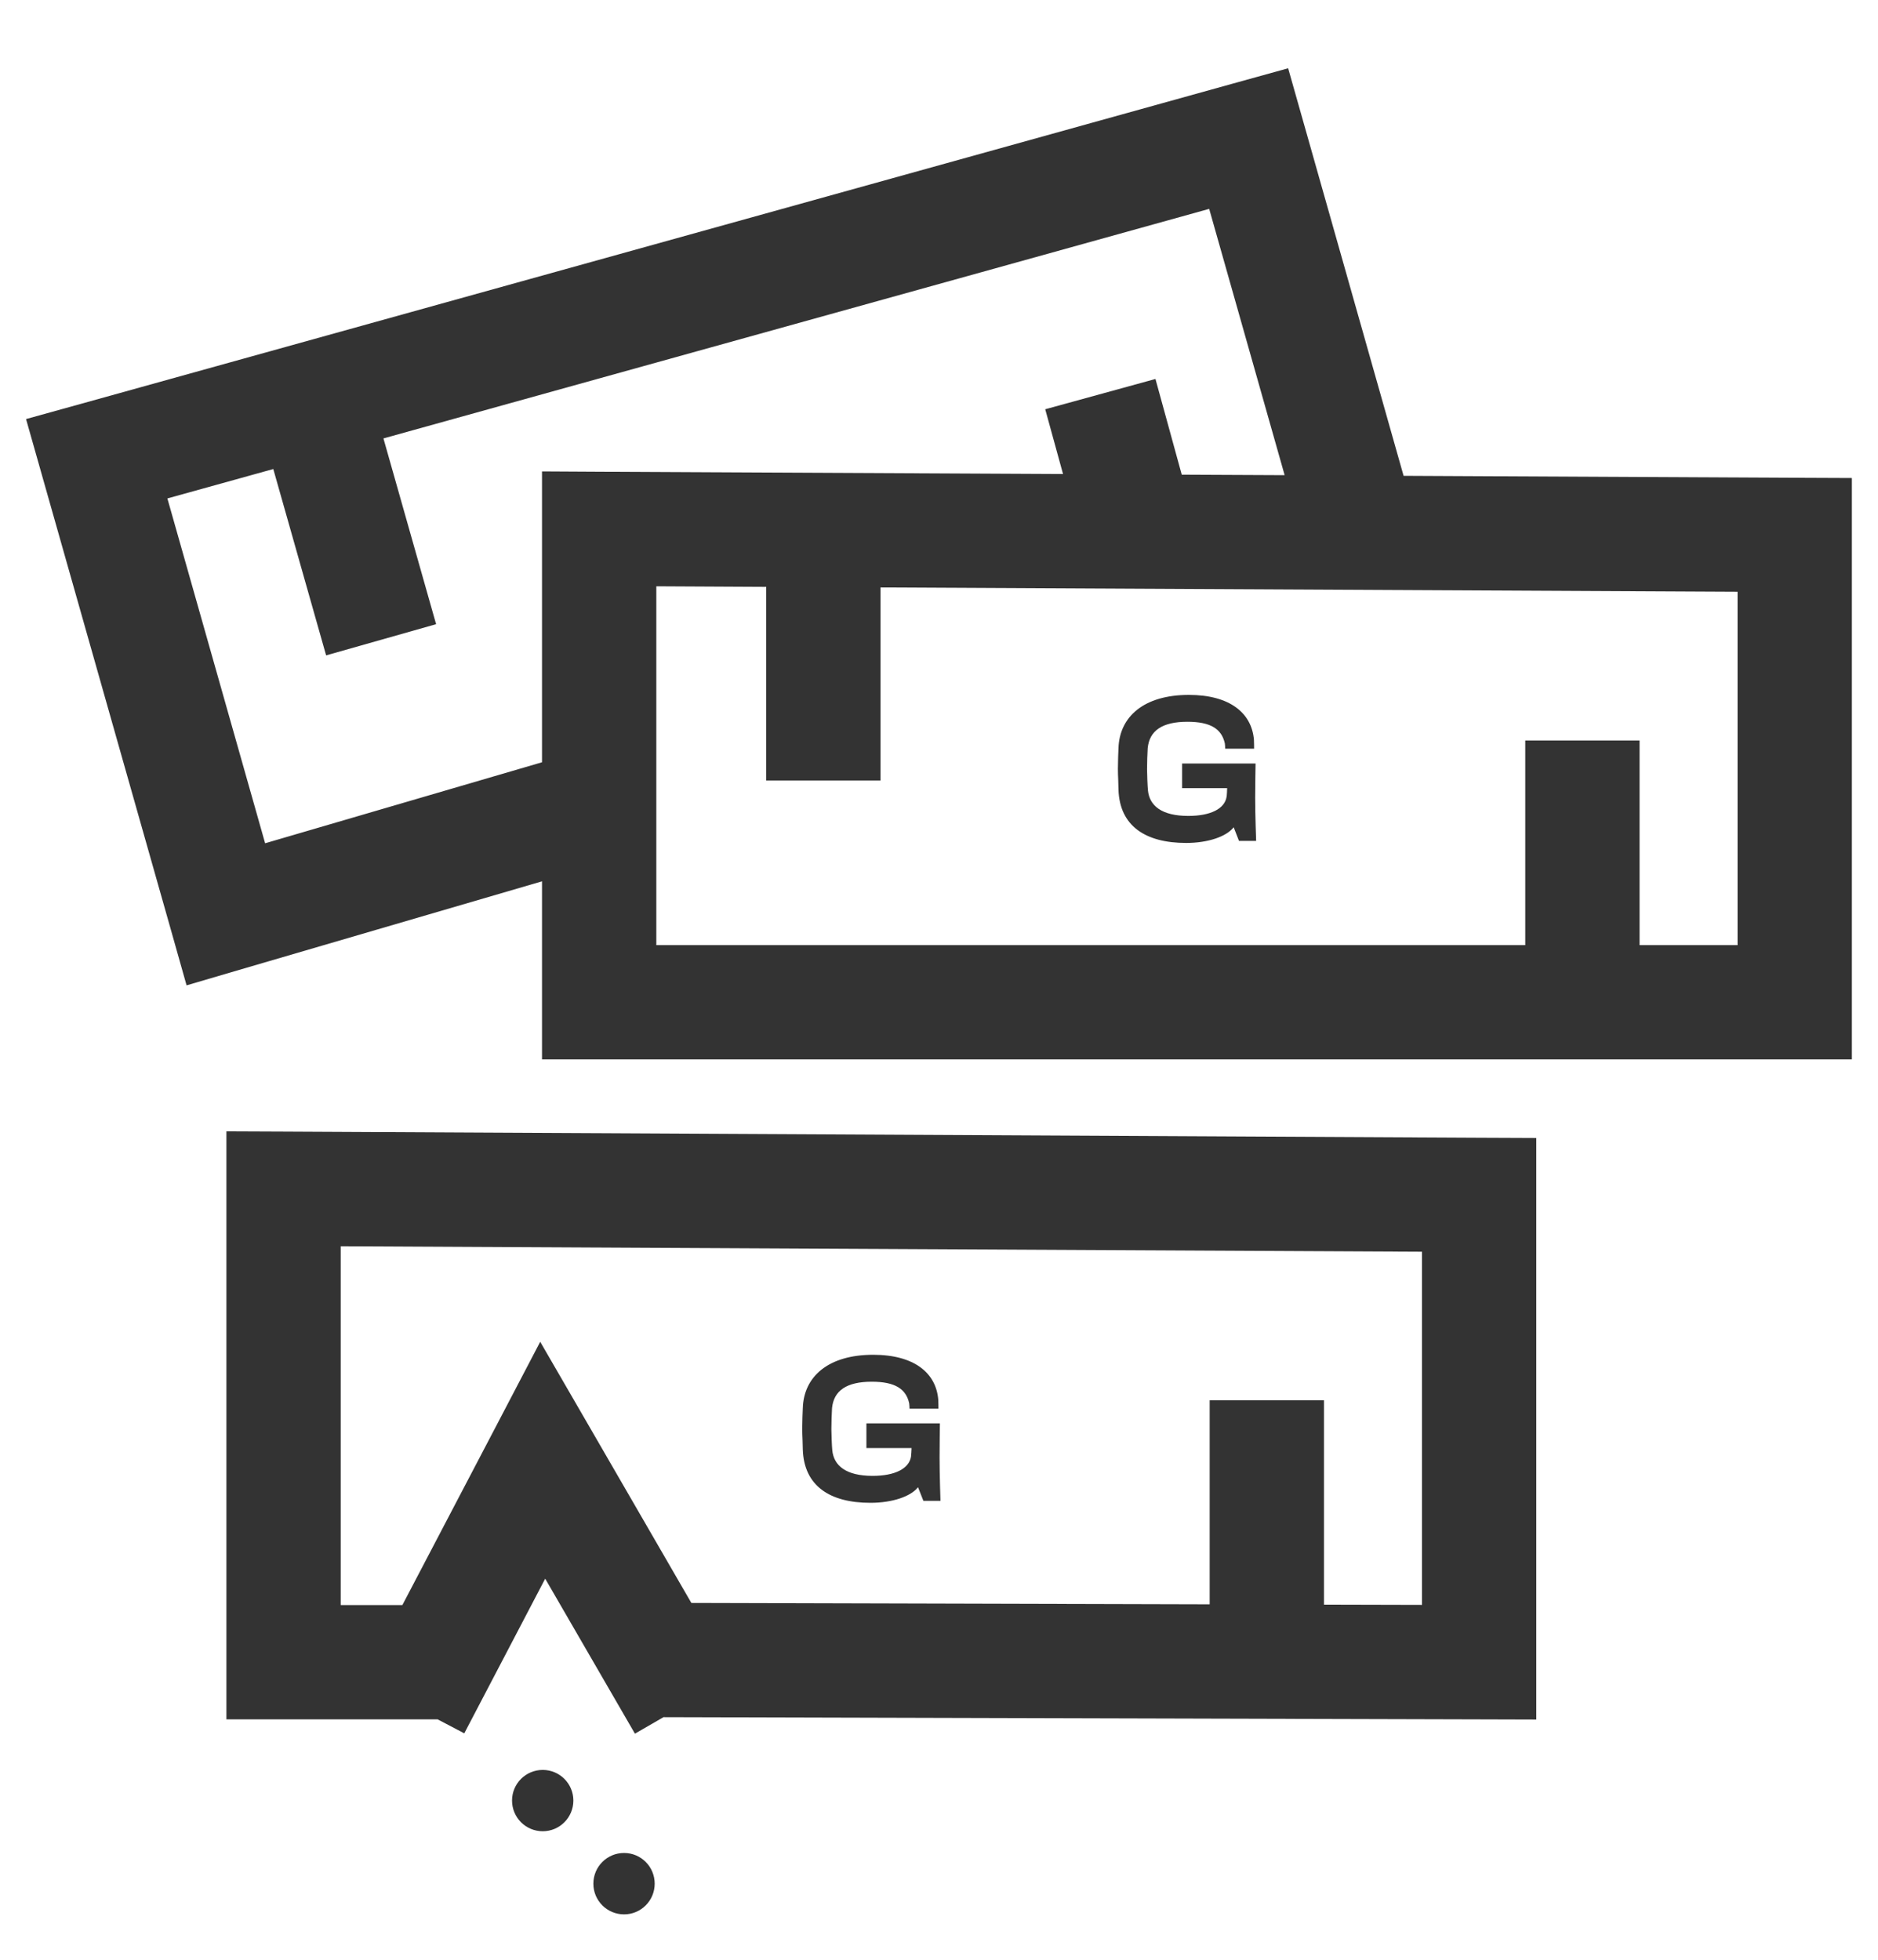 <svg width="23" height="24" viewBox="0 0 23 24" fill="none" xmlns="http://www.w3.org/2000/svg">
<path fill-rule="evenodd" clip-rule="evenodd" d="M15.776 0.836L15.966 1.506L17.19 5.827L21.984 5.851L22.68 5.854V6.551V12.274V12.974H21.98H7.338H6.638V12.274V10.793L2.962 11.868L2.285 12.067L2.093 11.387L0.511 5.809L0.319 5.132L0.997 4.944L15.105 1.022L15.776 0.836ZM14.809 2.558L15.733 5.819L14.473 5.813L14.151 4.641L12.801 5.012L13.019 5.805L7.342 5.777L6.638 5.773V6.477V9.335L3.247 10.327L2.05 6.104L3.347 5.744L3.994 8.026L5.341 7.644L4.696 5.369L14.809 2.558ZM8.038 7.18V9.902V11.574H18.68V9.068H20.08V11.574H21.28V7.247L10.784 7.194V9.558H9.384V7.187L8.038 7.18ZM15.109 10.131L15.174 10.298H15.384C15.384 10.298 15.372 9.982 15.372 9.765C15.372 9.63 15.377 9.35 15.377 9.35H14.477V9.652H15.029C15.029 9.674 15.025 9.746 15.022 9.758C14.999 9.904 14.827 9.992 14.553 9.992C14.226 9.992 14.077 9.866 14.059 9.679C14.054 9.63 14.048 9.471 14.048 9.42C14.048 9.35 14.052 9.22 14.056 9.162C14.077 8.948 14.234 8.839 14.542 8.839C14.829 8.839 14.962 8.928 15.001 9.105C15.003 9.122 15.005 9.151 15.005 9.169H15.359C15.359 9.167 15.359 9.077 15.357 9.059C15.33 8.735 15.065 8.51 14.56 8.51C14.009 8.51 13.709 8.777 13.698 9.165C13.696 9.205 13.691 9.329 13.691 9.416C13.691 9.462 13.693 9.51 13.695 9.556L13.695 9.556C13.697 9.597 13.698 9.635 13.698 9.668C13.711 10.115 14.029 10.323 14.526 10.323C14.796 10.323 15.02 10.245 15.109 10.131ZM2.773 13.855L3.477 13.858L18.119 13.933L18.815 13.936V14.633V20.356V21.058L18.113 21.056L8.126 21.029L7.776 21.231L6.677 19.333L5.686 21.227L5.36 21.056H3.473H2.773V20.356V14.558V13.855ZM4.928 19.656L6.027 17.558L6.616 16.432L7.253 17.532L8.467 19.63L14.815 19.647V17.149H16.215V19.651L17.415 19.654V15.329L4.173 15.262V19.656H4.928ZM11.309 18.38L11.243 18.213C11.155 18.326 10.93 18.404 10.66 18.404C10.163 18.404 9.846 18.197 9.832 17.75C9.832 17.717 9.831 17.678 9.829 17.637L9.829 17.637C9.827 17.592 9.825 17.543 9.825 17.497C9.825 17.411 9.83 17.286 9.832 17.246C9.843 16.858 10.144 16.591 10.694 16.591C11.199 16.591 11.465 16.816 11.491 17.141C11.493 17.159 11.493 17.248 11.493 17.25H11.139C11.139 17.232 11.137 17.203 11.135 17.186C11.097 17.01 10.963 16.921 10.677 16.921C10.368 16.921 10.211 17.03 10.19 17.244C10.186 17.302 10.182 17.431 10.182 17.502C10.182 17.553 10.188 17.712 10.193 17.76C10.211 17.948 10.36 18.074 10.687 18.074C10.961 18.074 11.132 17.985 11.157 17.84C11.159 17.827 11.164 17.756 11.164 17.733H10.611V17.431H11.511C11.511 17.431 11.507 17.712 11.507 17.847C11.507 18.063 11.518 18.38 11.518 18.38H11.309ZM7.022 22.05C7.022 22.258 6.854 22.426 6.647 22.426C6.439 22.426 6.271 22.258 6.271 22.05C6.271 21.843 6.439 21.675 6.647 21.675C6.854 21.675 7.022 21.843 7.022 22.05ZM7.643 23.444C7.85 23.444 8.018 23.276 8.018 23.068C8.018 22.86 7.85 22.692 7.643 22.692C7.435 22.692 7.267 22.86 7.267 23.068C7.267 23.276 7.435 23.444 7.643 23.444Z" fill="#333333"/>
</svg>
